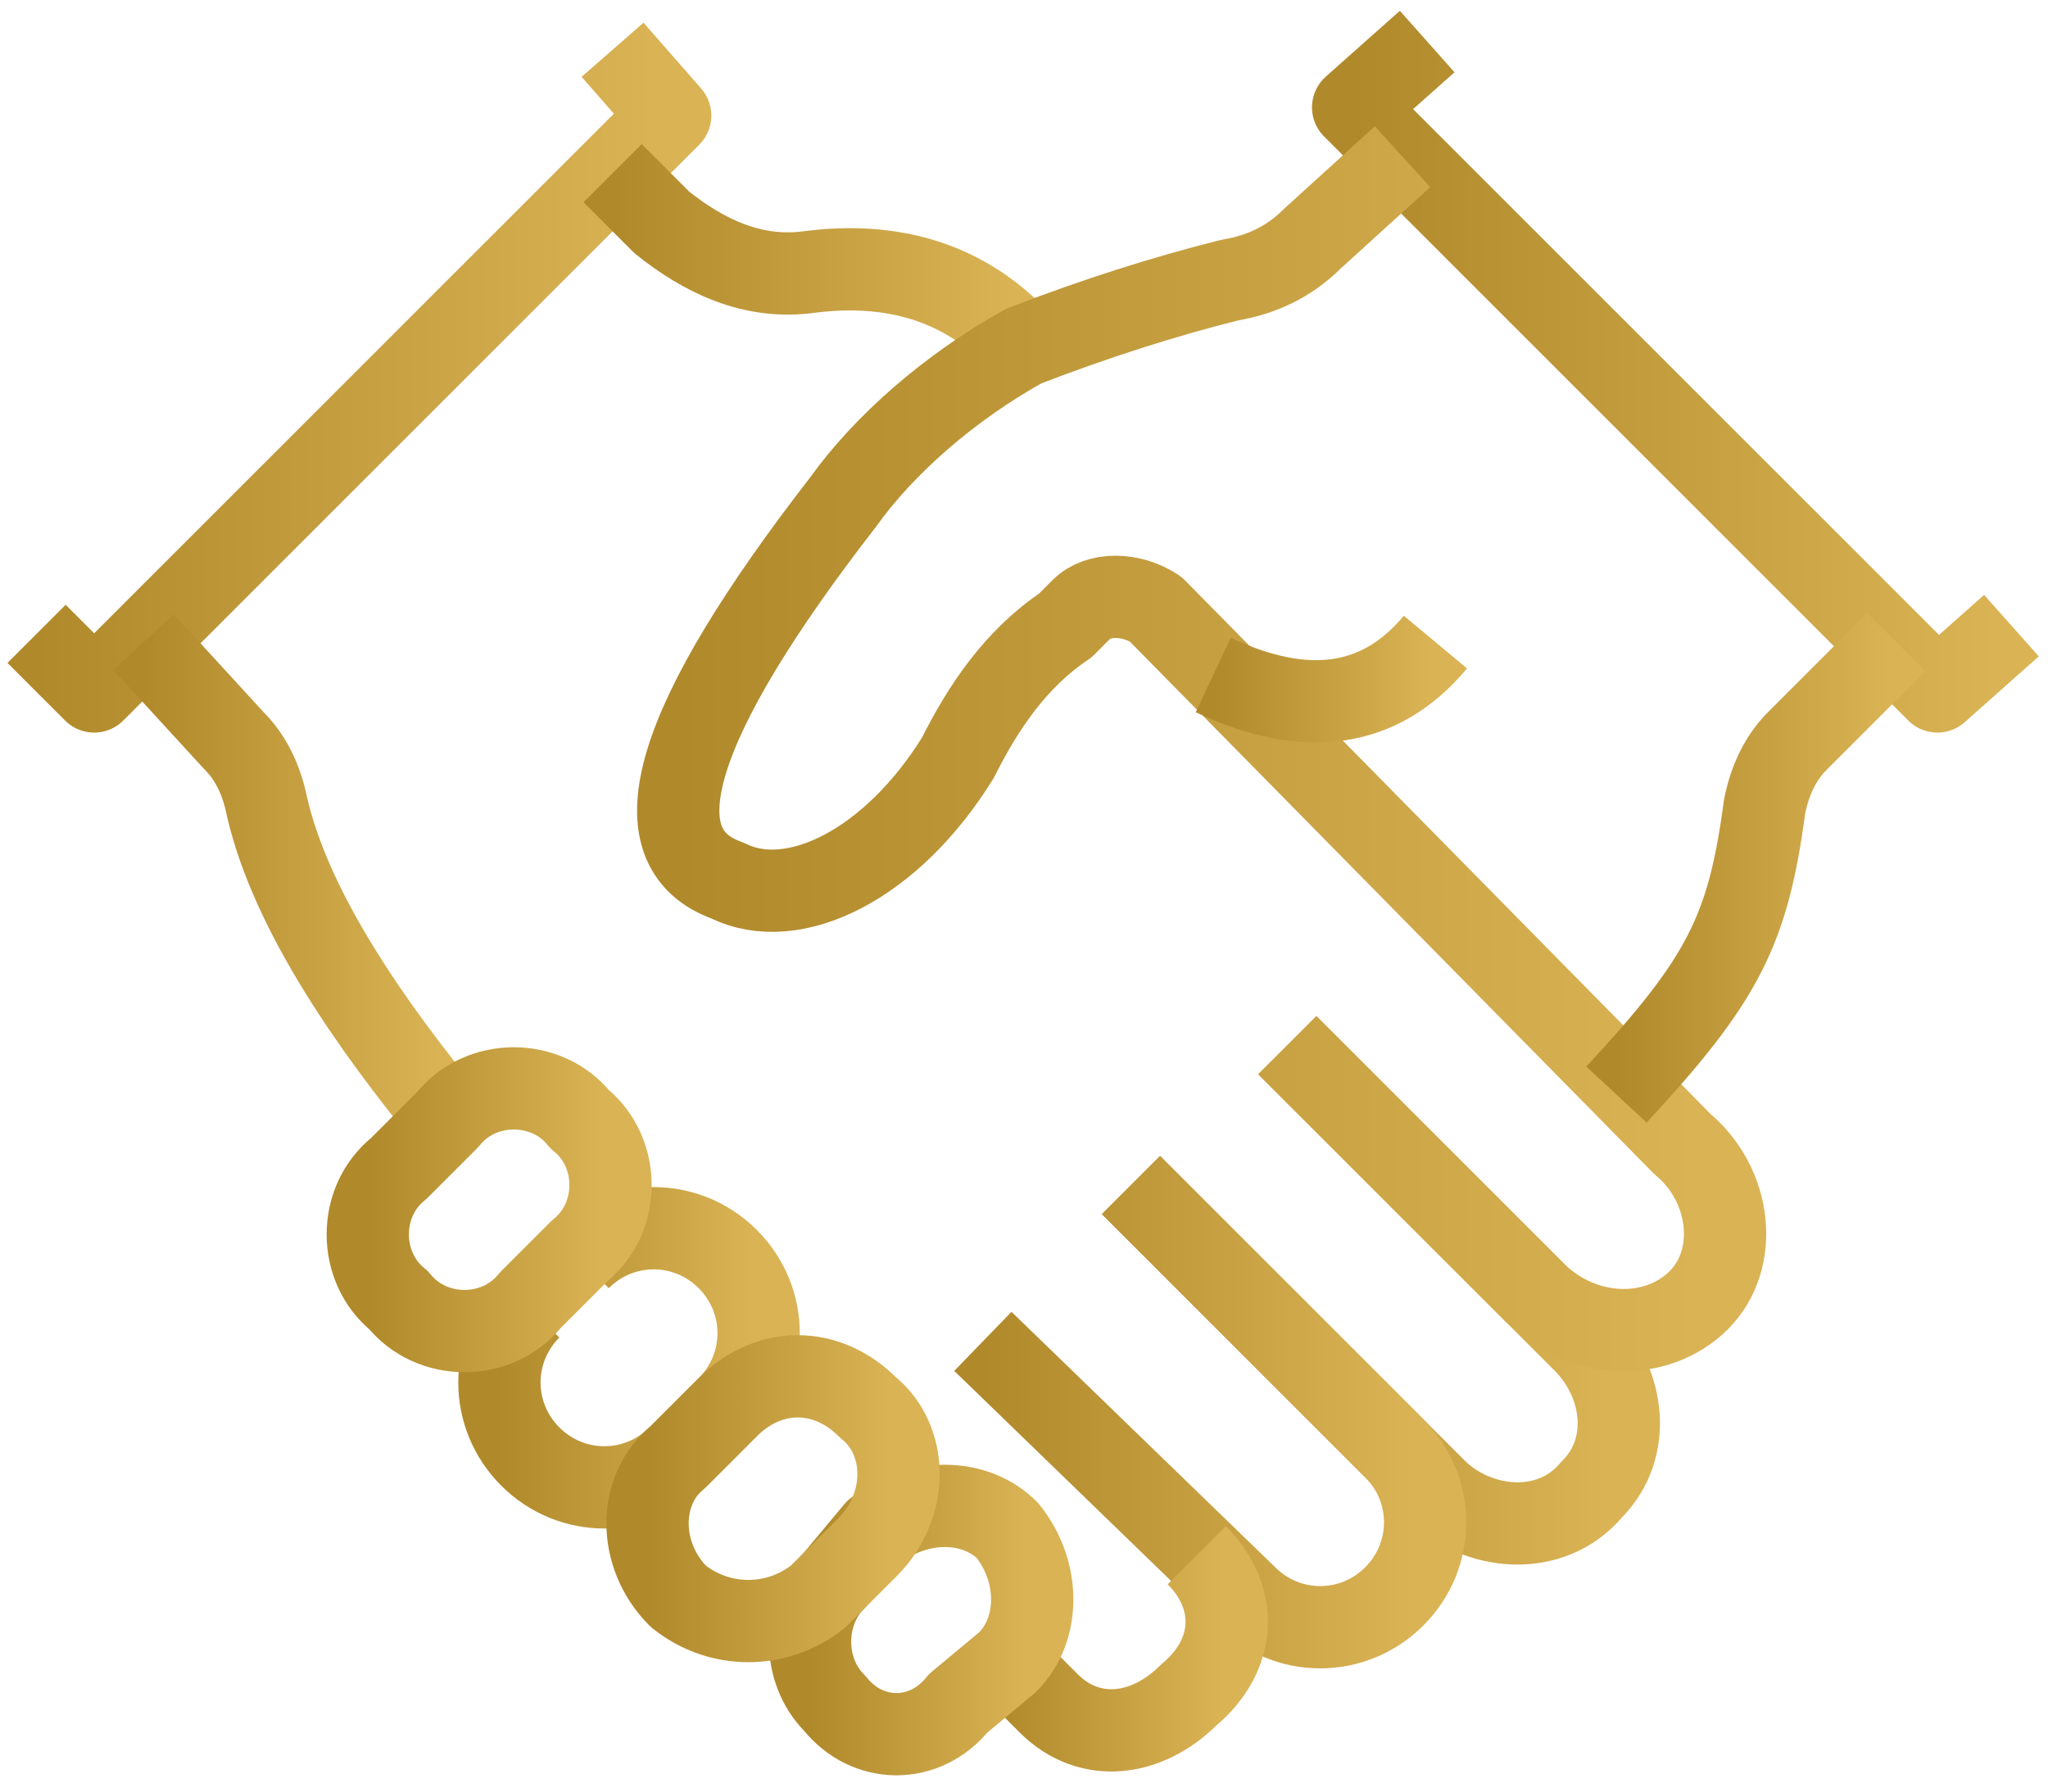 <svg width="56" height="49" viewBox="0 0 56 49" fill="none" xmlns="http://www.w3.org/2000/svg">
<path d="M16.75 1.361L18.325 3.161L2.575 18.911L1 17.336" stroke="url(#paint0_linear_139_1416)" stroke-width="2.25" stroke-linejoin="round"/>
<path d="M35.2 28.586L43.3 36.686C44.425 37.811 44.65 39.611 43.525 40.736C42.4 42.086 40.375 41.861 39.25 40.736L30.925 32.411" stroke="url(#paint1_linear_139_1416)" stroke-width="2.25" stroke-linejoin="round"/>
<path d="M30.925 32.411L38.125 39.611C39.25 40.736 39.25 42.536 38.125 43.661C37 44.786 35.2 44.786 34.075 43.661L26.875 36.686" stroke="url(#paint2_linear_139_1416)" stroke-width="2.25" stroke-linejoin="round"/>
<path d="M28 9.461C26.2 7.436 23.95 7.211 22.15 7.436C20.575 7.661 19.225 6.986 18.1 6.086L16.75 4.736" stroke="url(#paint3_linear_139_1416)" stroke-width="2.25" stroke-linejoin="round"/>
<path d="M3.925 17.561L6.4 20.261C6.85 20.711 7.15 21.311 7.3 22.061C7.975 24.986 10.225 28.136 12.25 30.611" stroke="url(#paint4_linear_139_1416)" stroke-width="2.25" stroke-linejoin="round"/>
<path d="M32.725 42.536C33.85 43.661 33.85 45.236 32.5 46.361C31.375 47.486 29.8 47.711 28.675 46.586L27.325 45.236" stroke="url(#paint5_linear_139_1416)" stroke-width="2.25" stroke-linejoin="round"/>
<path d="M55 17.111L52.975 18.911L37 2.936L39.025 1.136" stroke="url(#paint6_linear_139_1416)" stroke-width="2.25" stroke-linejoin="round"/>
<path d="M35.2 28.586L41.95 35.336C43.3 36.686 45.325 36.686 46.45 35.561C47.575 34.436 47.35 32.411 46 31.286L31.6 16.661C30.925 16.211 30.025 16.211 29.575 16.661L29.125 17.111C27.775 18.011 26.875 19.361 26.2 20.711C24.4 23.636 21.7 24.986 19.9 24.086C17.35 23.186 18.4 19.736 23.05 13.736C24.175 12.161 25.975 10.586 28 9.461C29.95 8.711 31.825 8.111 33.625 7.661C34.525 7.511 35.275 7.136 35.875 6.536L38.35 4.286" stroke="url(#paint7_linear_139_1416)" stroke-width="2.25" stroke-linejoin="round"/>
<path d="M44.2 29.936C47.125 26.786 47.8 25.436 48.25 22.061C48.4 21.311 48.7 20.711 49.15 20.261L51.85 17.561" stroke="url(#paint8_linear_139_1416)" stroke-width="2.25" stroke-linejoin="round"/>
<path d="M22.825 43.211L23.95 41.861C25.075 40.961 26.65 40.961 27.55 41.861C28.45 42.986 28.45 44.561 27.55 45.461L26.2 46.586C25.3 47.711 23.725 47.711 22.825 46.586C21.925 45.686 21.925 44.111 22.825 43.211Z" stroke="url(#paint9_linear_139_1416)" stroke-width="2.25" stroke-linejoin="round"/>
<path d="M15.85 34.436C16.975 33.311 18.775 33.311 19.9 34.436C21.025 35.561 21.025 37.361 19.9 38.486L18.55 39.836C17.425 40.961 15.625 40.961 14.5 39.836C13.375 38.711 13.375 36.911 14.5 35.786" stroke="url(#paint10_linear_139_1416)" stroke-width="2.25" stroke-linejoin="round"/>
<path d="M18.55 39.836L19.9 38.486C21.025 37.361 22.6 37.361 23.725 38.486C24.85 39.386 24.85 41.186 23.725 42.311L22.375 43.661C21.25 44.561 19.675 44.561 18.55 43.661C17.425 42.536 17.425 40.736 18.55 39.836Z" stroke="url(#paint11_linear_139_1416)" stroke-width="2.25" stroke-linejoin="round"/>
<path d="M14.5 35.561C13.6 36.686 11.8 36.686 10.9 35.561C9.775 34.661 9.775 32.861 10.9 31.961L12.25 30.611C13.15 29.486 14.95 29.486 15.85 30.611C16.975 31.511 16.975 33.311 15.85 34.211L14.5 35.561Z" stroke="url(#paint12_linear_139_1416)" stroke-width="2.25" stroke-linejoin="round"/>
<path d="M39.25 17.561C37.75 19.361 35.725 19.661 33.175 18.461" stroke="url(#paint13_linear_139_1416)" stroke-width="2.25" stroke-linejoin="round"/>
<defs>
<linearGradient id="paint0_linear_139_1416" x1="17.863" y1="9.522" x2="1" y2="9.522" gradientUnits="userSpaceOnUse">
<stop stop-color="#DAB355"/>
<stop offset="1" stop-color="#B0892B"/>
</linearGradient>
<linearGradient id="paint1_linear_139_1416" x1="43.909" y1="34.668" x2="30.925" y2="34.668" gradientUnits="userSpaceOnUse">
<stop stop-color="#DAB355"/>
<stop offset="1" stop-color="#B0892B"/>
</linearGradient>
<linearGradient id="paint2_linear_139_1416" x1="38.646" y1="38.035" x2="26.875" y2="38.035" gradientUnits="userSpaceOnUse">
<stop stop-color="#DAB355"/>
<stop offset="1" stop-color="#B0892B"/>
</linearGradient>
<linearGradient id="paint3_linear_139_1416" x1="27.7" y1="6.933" x2="16.75" y2="6.933" gradientUnits="userSpaceOnUse">
<stop stop-color="#DAB355"/>
<stop offset="1" stop-color="#B0892B"/>
</linearGradient>
<linearGradient id="paint4_linear_139_1416" x1="12.028" y1="23.629" x2="3.925" y2="23.629" gradientUnits="userSpaceOnUse">
<stop stop-color="#DAB355"/>
<stop offset="1" stop-color="#B0892B"/>
</linearGradient>
<linearGradient id="paint5_linear_139_1416" x1="33.377" y1="44.764" x2="27.325" y2="44.764" gradientUnits="userSpaceOnUse">
<stop stop-color="#DAB355"/>
<stop offset="1" stop-color="#B0892B"/>
</linearGradient>
<linearGradient id="paint6_linear_139_1416" x1="54.52" y1="9.401" x2="37" y2="9.401" gradientUnits="userSpaceOnUse">
<stop stop-color="#DAB355"/>
<stop offset="1" stop-color="#B0892B"/>
</linearGradient>
<linearGradient id="paint7_linear_139_1416" x1="46.407" y1="19.209" x2="18.545" y2="19.209" gradientUnits="userSpaceOnUse">
<stop stop-color="#DAB355"/>
<stop offset="1" stop-color="#B0892B"/>
</linearGradient>
<linearGradient id="paint8_linear_139_1416" x1="51.646" y1="23.315" x2="44.2" y2="23.315" gradientUnits="userSpaceOnUse">
<stop stop-color="#DAB355"/>
<stop offset="1" stop-color="#B0892B"/>
</linearGradient>
<linearGradient id="paint9_linear_139_1416" x1="28.063" y1="44.09" x2="22.15" y2="44.09" gradientUnits="userSpaceOnUse">
<stop stop-color="#DAB355"/>
<stop offset="1" stop-color="#B0892B"/>
</linearGradient>
<linearGradient id="paint10_linear_139_1416" x1="20.555" y1="36.888" x2="13.656" y2="36.888" gradientUnits="userSpaceOnUse">
<stop stop-color="#DAB355"/>
<stop offset="1" stop-color="#B0892B"/>
</linearGradient>
<linearGradient id="paint11_linear_139_1416" x1="24.386" y1="40.755" x2="17.706" y2="40.755" gradientUnits="userSpaceOnUse">
<stop stop-color="#DAB355"/>
<stop offset="1" stop-color="#B0892B"/>
</linearGradient>
<linearGradient id="paint12_linear_139_1416" x1="16.517" y1="32.854" x2="10.056" y2="32.854" gradientUnits="userSpaceOnUse">
<stop stop-color="#DAB355"/>
<stop offset="1" stop-color="#B0892B"/>
</linearGradient>
<linearGradient id="paint13_linear_139_1416" x1="39.088" y1="18.314" x2="33.175" y2="18.314" gradientUnits="userSpaceOnUse">
<stop stop-color="#DAB355"/>
<stop offset="1" stop-color="#B0892B"/>
</linearGradient>
</defs>
</svg>
